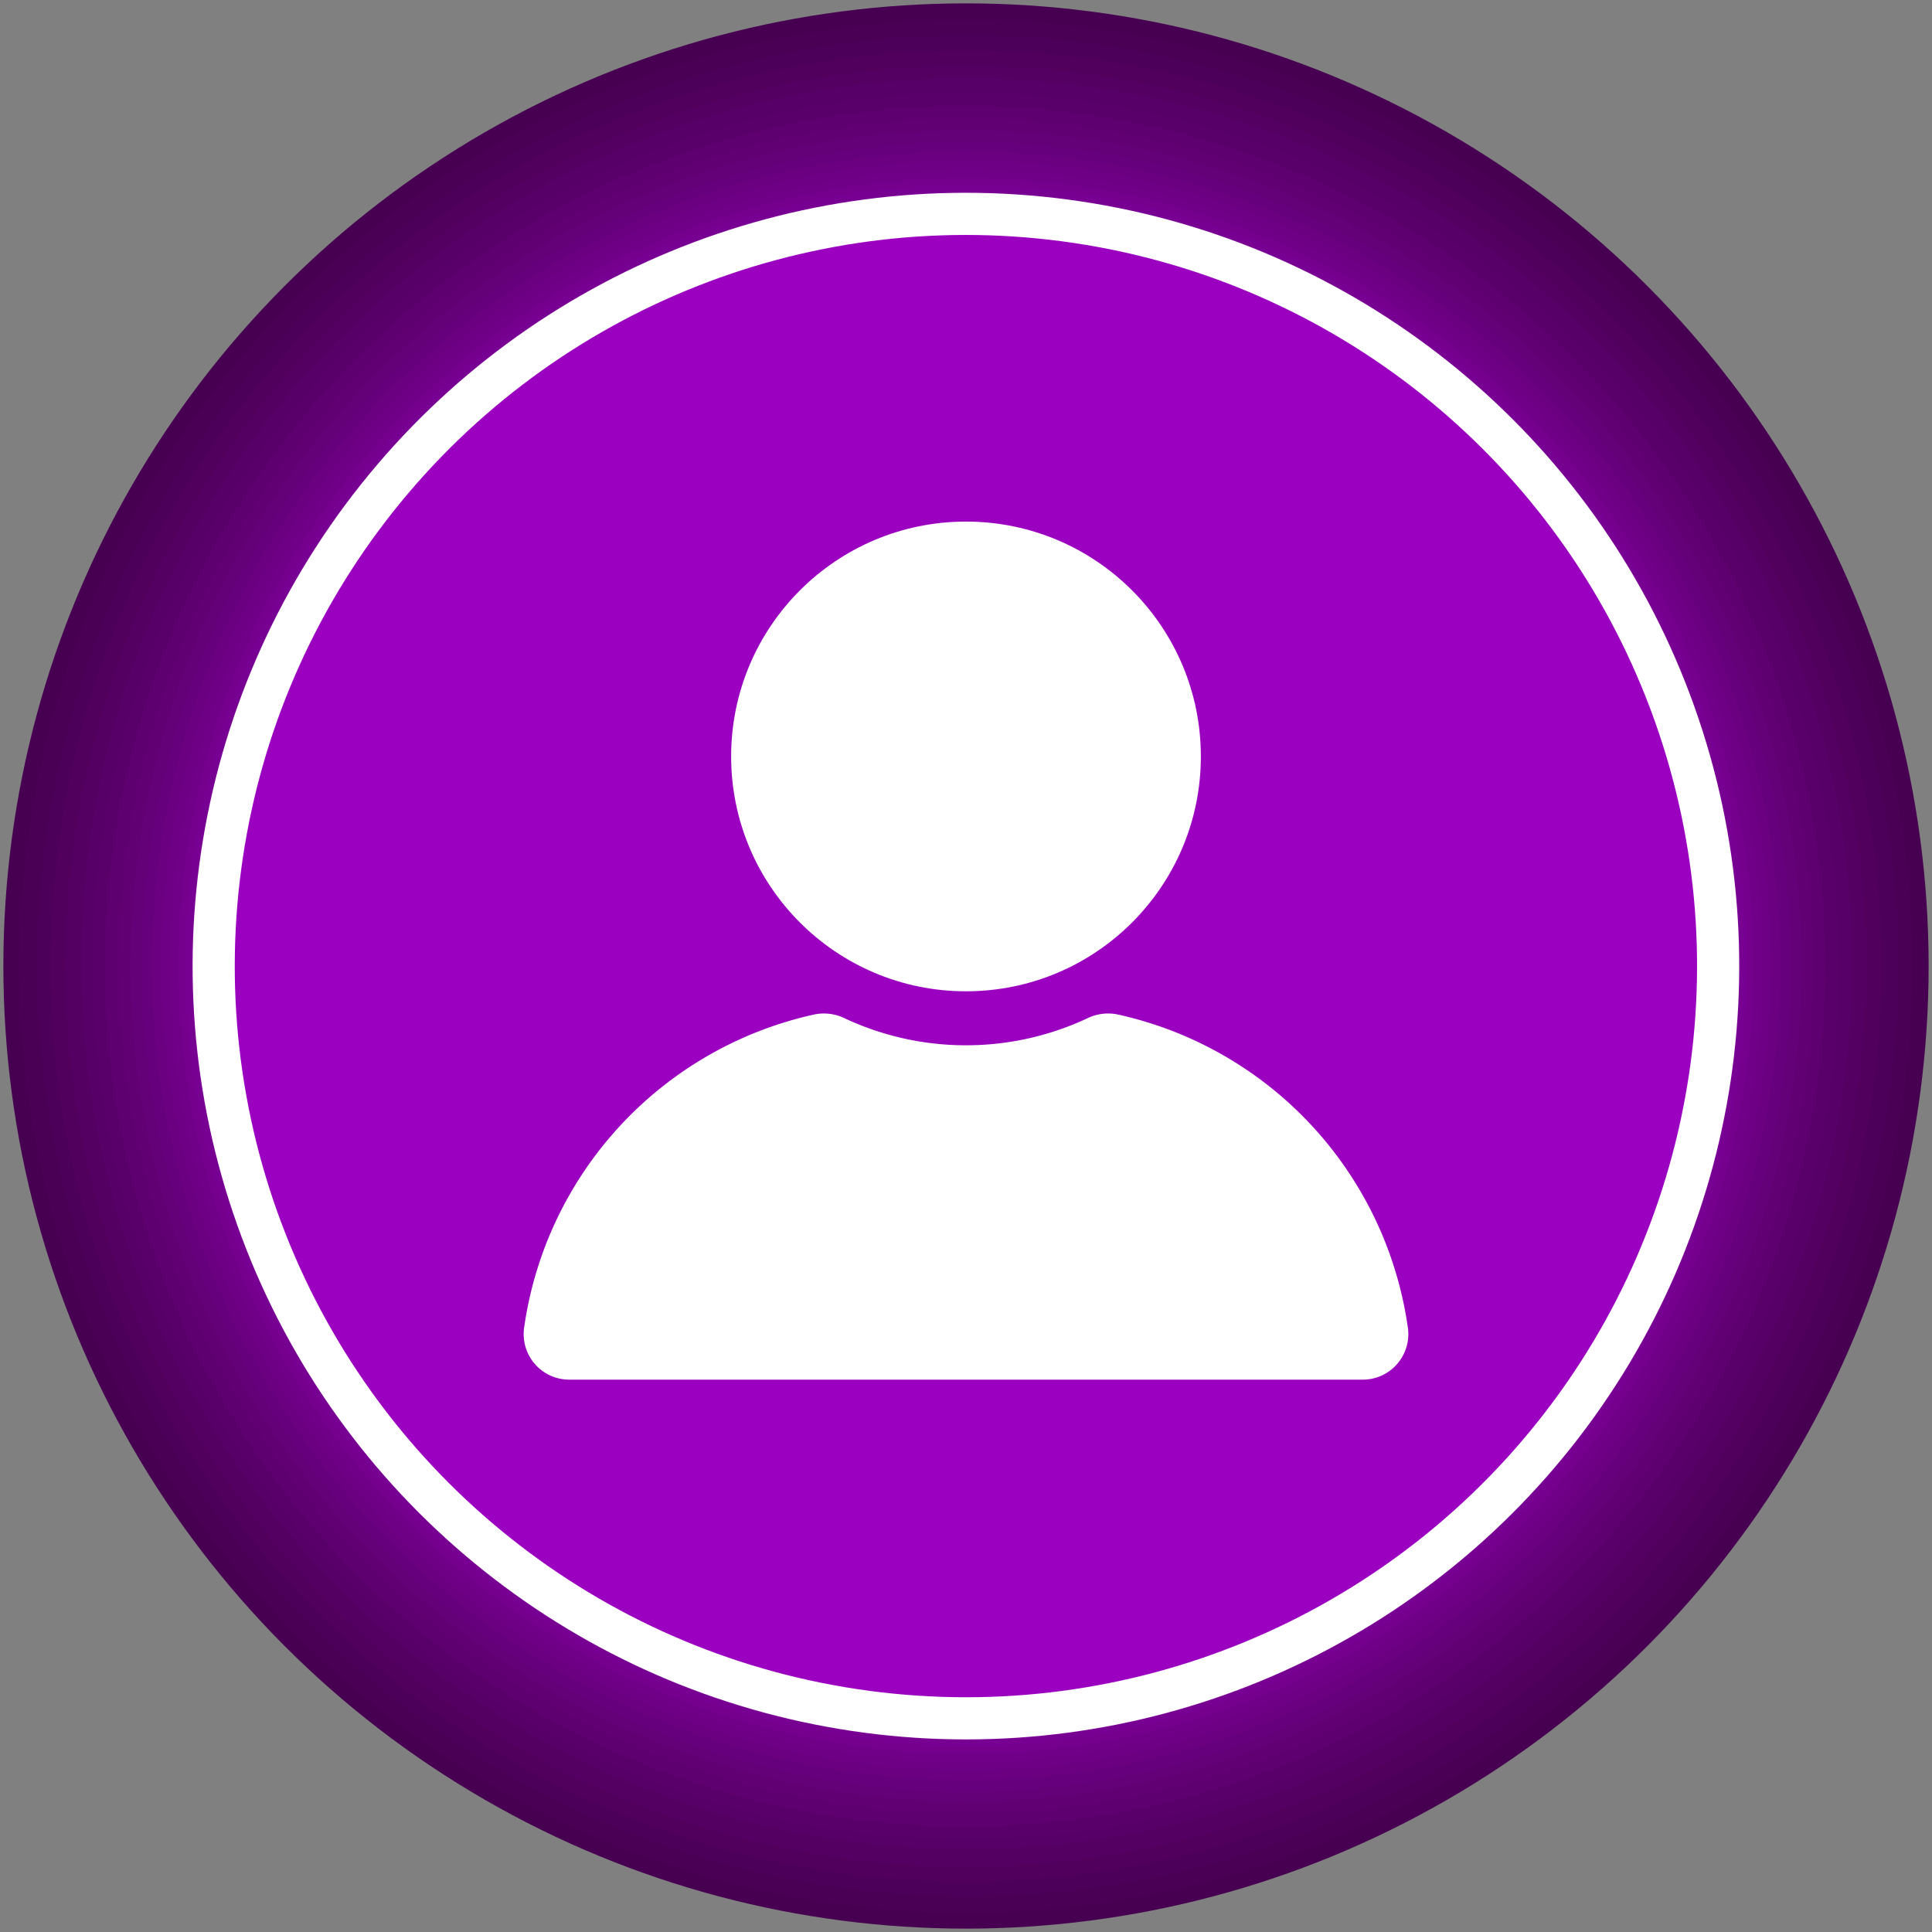 <svg xmlns="http://www.w3.org/2000/svg" id="Layer_1" data-name="Layer 1" viewBox="0 0 45.82 45.82"><rect x="0" y="0" width="45.82" height="45.82" fill="#808080" stroke="none"/><defs><style>.cls-1{fill:#470051;}.cls-2{fill:#4a0055;}.cls-3{fill:#4d005a;}.cls-4{fill:#51005e;}.cls-5{fill:#540062;}.cls-6{fill:#570067;}.cls-7{fill:#5a006b;}.cls-8{fill:#5e006f;}.cls-9{fill:#610073;}.cls-10{fill:#640078;}.cls-11{fill:#67007c;}.cls-12{fill:#6b0080;}.cls-13{fill:#6e0085;}.cls-14{fill:#710089;}.cls-15{fill:#74008d;}.cls-16{fill:#770092;}.cls-17{fill:#7b0096;}.cls-18{fill:#7e009a;}.cls-19{fill:#81009f;}.cls-20{fill:#8400a3;}.cls-21{fill:#8800a7;}.cls-22{fill:#8b00ab;}.cls-23{fill:#8e00b0;}.cls-24{fill:#9100b4;}.cls-25{fill:#9500b8;}.cls-26{fill:#9800bd;}.cls-27{fill:#9b00c1;}.cls-28{fill:none;stroke:#fff;stroke-miterlimit:10;}.cls-29{fill:#fff;}</style></defs><circle class="cls-1" cx="22.91" cy="22.91" r="22.83"></circle><path class="cls-2" d="M45.35,22.42A22.45,22.45,0,1,1,22.42.47,22.45,22.45,0,0,1,45.35,22.42Z"></path><path class="cls-3" d="M45,21.93A22.07,22.07,0,1,1,21.93.86,22.07,22.07,0,0,1,45,21.93Z"></path><path class="cls-4" d="M44.57,21.44A21.71,21.71,0,1,1,21.44,1.25,21.71,21.71,0,0,1,44.57,21.44Z"></path><path class="cls-5" d="M44.18,21A21.36,21.36,0,1,1,21,1.64,21.36,21.36,0,0,1,44.18,21Z"></path><path class="cls-6" d="M43.79,20.46A21,21,0,1,1,20.46,2,21,21,0,0,1,43.79,20.46Z"></path><path class="cls-7" d="M43.41,20A20.71,20.71,0,1,1,20,2.41,20.71,20.71,0,0,1,43.41,20Z"></path><path class="cls-8" d="M43,19.49A20.4,20.4,0,1,1,19.49,2.8,20.4,20.4,0,0,1,43,19.49Z"></path><path class="cls-9" d="M42.63,19A20.1,20.1,0,1,1,19,3.19,20.11,20.11,0,0,1,42.63,19Z"></path><path class="cls-10" d="M42.24,18.51A19.82,19.82,0,1,1,18.51,3.58,19.82,19.82,0,0,1,42.24,18.51Z"></path><path class="cls-11" d="M41.85,18A19.56,19.56,0,1,1,18,4,19.56,19.56,0,0,1,41.85,18Z"></path><path class="cls-12" d="M41.46,17.53A19.31,19.31,0,1,1,17.53,4.36,19.32,19.32,0,0,1,41.46,17.53Z"></path><path class="cls-13" d="M41.07,17A19.09,19.09,0,1,1,17,4.75,19.09,19.09,0,0,1,41.07,17Z"></path><path class="cls-14" d="M40.68,16.55A18.87,18.87,0,1,1,16.55,5.14,18.88,18.88,0,0,1,40.68,16.55Z"></path><path class="cls-15" d="M40.29,16.06A18.68,18.68,0,1,1,16.06,5.53,18.67,18.67,0,0,1,40.29,16.06Z"></path><path class="cls-16" d="M39.9,15.57A18.51,18.51,0,1,1,15.57,5.91,18.5,18.5,0,0,1,39.9,15.57Z"></path><path class="cls-17" d="M39.52,15.08A18.36,18.36,0,1,1,15.09,6.3,18.35,18.35,0,0,1,39.52,15.08Z"></path><path class="cls-18" d="M39.13,14.59A18.23,18.23,0,1,1,14.6,6.69,18.24,18.24,0,0,1,39.13,14.59Z"></path><path class="cls-19" d="M38.74,14.11a18.11,18.11,0,1,1-24.63-7A18.12,18.12,0,0,1,38.74,14.11Z"></path><path class="cls-20" d="M38.35,13.62A18,18,0,1,1,13.62,7.47,18,18,0,0,1,38.35,13.62Z"></path><path class="cls-21" d="M38,13.13A17.95,17.95,0,1,1,13.13,7.86,18,18,0,0,1,38,13.13Z"></path><path class="cls-22" d="M37.57,12.64A17.9,17.9,0,1,1,12.64,8.25,17.9,17.9,0,0,1,37.57,12.64Z"></path><path class="cls-23" d="M37.18,12.15a17.87,17.87,0,1,1-25-3.51A17.88,17.88,0,0,1,37.18,12.15Z"></path><path class="cls-24" d="M36.79,11.66A17.87,17.87,0,1,1,11.66,9,17.86,17.86,0,0,1,36.79,11.66Z"></path><path class="cls-25" d="M36.4,11.17A17.88,17.88,0,1,1,11.17,9.41,17.88,17.88,0,0,1,36.4,11.17Z"></path><path class="cls-26" d="M36,10.68A17.92,17.92,0,1,1,10.68,9.8,17.92,17.92,0,0,1,36,10.68Z"></path><path class="cls-27" d="M35.62,10.19a18,18,0,1,1-25.42,0A18,18,0,0,1,35.62,10.19Z"></path><circle class="cls-28" cx="22.91" cy="22.91" r="17.84" transform="translate(-3.14 42.18) rotate(-81.49)"></circle><circle class="cls-29" cx="22.91" cy="17.94" r="5.57"></circle><path class="cls-29" d="M26.51,24.06a1.12,1.12,0,0,0-.7.08,6.79,6.79,0,0,1-5.8,0,1.12,1.12,0,0,0-.7-.08,8.88,8.88,0,0,0-6.88,7.43,1.08,1.08,0,0,0,1.07,1.23H32.32a1.08,1.08,0,0,0,1.07-1.23A8.88,8.88,0,0,0,26.51,24.06Z"></path></svg>